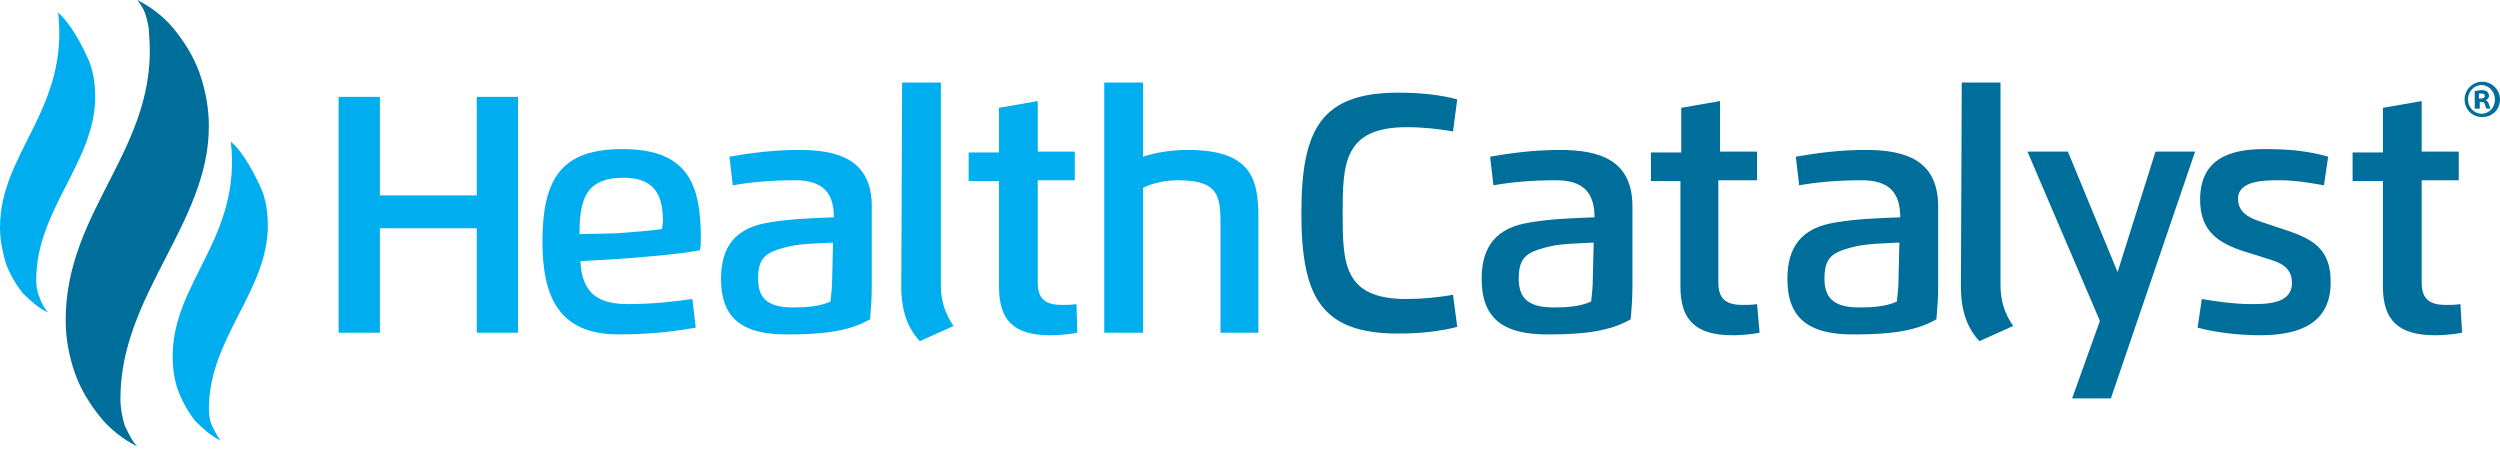 <svg xmlns="http://www.w3.org/2000/svg" width="160" height="29" viewBox="0 0 160 29" fill="none"><g clip-path="url(#clip0_18591_4230)"><path fill-rule="evenodd" clip-rule="evenodd" d="M8.785 28.571C7.923 28.14 7.06 27.493 6.413 26.685C5.766 25.876 5.173 24.96 4.796 23.881C4.419 22.803 4.203 21.671 4.203 20.485C4.203 13.315 10.187 9.434 9.54 2.156C9.54 1.725 9.432 1.348 9.324 0.97C9.217 0.593 9.001 0.27 8.785 0C9.648 0.431 10.51 1.078 11.157 1.887C11.804 2.695 12.397 3.612 12.775 4.69C13.152 5.768 13.367 6.9 13.367 8.086C13.367 14.286 7.707 18.868 7.707 25.499C7.707 26.092 7.815 26.685 7.977 27.224C8.192 27.655 8.408 28.194 8.785 28.571Z" fill="#006E9A"></path><path fill-rule="evenodd" clip-rule="evenodd" d="M14.124 28.194C13.531 27.925 12.992 27.439 12.506 26.954C12.075 26.415 11.698 25.768 11.428 25.067C11.159 24.367 11.051 23.612 11.051 22.803C11.051 18.005 15.471 15.256 14.771 9.057C15.633 9.811 16.334 11.213 16.765 12.183C17.035 12.884 17.142 13.639 17.142 14.447C17.142 18.598 13.369 21.671 13.369 26.146C13.369 26.523 13.423 26.954 13.585 27.278C13.746 27.601 13.908 27.925 14.124 28.194Z" fill="#00AEEF"></path><path fill-rule="evenodd" clip-rule="evenodd" d="M3.073 20C2.48 19.73 1.941 19.245 1.456 18.76C1.024 18.221 0.647 17.574 0.377 16.873C0.162 16.119 0 15.364 0 14.555C0 9.757 4.42 7.008 3.72 0.809C4.582 1.563 5.283 2.965 5.714 3.935C5.984 4.636 6.092 5.391 6.092 6.199C6.092 10.35 2.318 13.423 2.318 17.898C2.318 18.275 2.372 18.706 2.534 19.03C2.642 19.407 2.857 19.73 3.073 20Z" fill="#00AEEF"></path><path fill-rule="evenodd" clip-rule="evenodd" d="M30.513 21.294V14.609H24.313V21.294H21.672V6.199H24.313V12.507H30.513V6.199H33.154V21.294H30.513Z" fill="#00AEEF"></path><path fill-rule="evenodd" clip-rule="evenodd" d="M39.407 14.933C40.215 14.879 41.617 14.771 42.372 14.663C42.372 14.501 42.426 14.286 42.426 14.124C42.426 12.345 41.779 11.375 39.892 11.375C37.412 11.375 37.089 12.884 37.089 14.986L39.407 14.933ZM37.143 16.712C37.251 18.922 38.437 19.461 40.215 19.461C41.779 19.461 43.18 19.299 44.312 19.137L44.528 20.97C43.288 21.186 41.725 21.402 39.569 21.402C35.687 21.402 34.717 18.868 34.717 15.472C34.717 11.321 36.011 9.542 39.838 9.542C43.989 9.542 44.852 11.752 44.852 15.202C44.852 15.526 44.852 15.741 44.798 16.011C43.504 16.28 40.701 16.496 39.083 16.604L37.143 16.712Z" fill="#00AEEF"></path><path fill-rule="evenodd" clip-rule="evenodd" d="M53.314 15.526C52.344 15.579 51.104 15.579 50.188 15.849C49.002 16.172 48.517 16.496 48.517 17.844C48.517 19.245 49.325 19.677 50.781 19.677C51.535 19.677 52.452 19.623 53.153 19.299C53.206 18.814 53.26 18.329 53.26 17.736L53.314 15.526ZM46.145 17.844C46.145 15.795 47.061 14.555 49.271 14.232C50.511 14.016 51.913 13.962 53.368 13.908C53.368 12.291 52.614 11.536 50.889 11.536C49.487 11.536 48.085 11.644 46.899 11.86L46.684 10.027C47.923 9.811 49.433 9.596 51.158 9.596C53.692 9.596 55.794 10.243 55.794 13.208V18.329C55.794 19.084 55.74 19.73 55.686 20.431C54.392 21.186 52.721 21.402 50.511 21.402C47.331 21.456 46.145 20.216 46.145 17.844Z" fill="#00AEEF"></path><path fill-rule="evenodd" clip-rule="evenodd" d="M57.736 5.283H60.215V18.221C60.215 19.299 60.485 20.054 61.024 20.863L58.868 21.833C58.113 21.024 57.682 19.946 57.682 18.329L57.736 5.283Z" fill="#00AEEF"></path><path fill-rule="evenodd" clip-rule="evenodd" d="M68.948 21.294C68.409 21.402 67.708 21.456 67.223 21.456C64.851 21.456 63.935 20.485 63.935 18.329V11.59H61.994V9.757H63.935V6.9L66.415 6.469V9.704H68.787V11.536H66.415V18.059C66.415 19.137 66.9 19.515 67.978 19.515C68.301 19.515 68.571 19.515 68.894 19.461L68.948 21.294Z" fill="#00AEEF"></path><path fill-rule="evenodd" clip-rule="evenodd" d="M80.591 21.294H78.111V14.178C78.111 12.345 77.788 11.537 75.362 11.537C74.607 11.537 73.799 11.698 73.152 12.022V21.294H70.672V5.283H73.152V10.027C73.96 9.758 74.984 9.596 76.009 9.596C80.106 9.596 80.537 11.483 80.537 13.909V21.294H80.591Z" fill="#00AEEF"></path><path fill-rule="evenodd" clip-rule="evenodd" d="M92.993 8.41C92.076 8.248 91.052 8.14 90.028 8.14C85.984 8.14 85.931 10.512 85.931 13.639C85.931 16.873 85.984 19.137 90.028 19.137C90.998 19.137 92.076 19.03 92.993 18.868L93.262 20.916C92.292 21.186 90.944 21.348 89.489 21.348C84.529 21.348 83.289 18.976 83.289 13.639C83.289 8.302 84.529 5.93 89.489 5.93C90.998 5.93 92.292 6.092 93.262 6.361L92.993 8.41Z" fill="#006E9A"></path><path fill-rule="evenodd" clip-rule="evenodd" d="M101.996 15.526C101.026 15.579 99.786 15.579 98.869 15.849C97.683 16.172 97.198 16.496 97.198 17.844C97.198 19.245 98.007 19.677 99.462 19.677C100.217 19.677 101.133 19.623 101.834 19.299C101.888 18.814 101.942 18.329 101.942 17.736L101.996 15.526ZM94.826 17.844C94.826 15.795 95.743 14.555 97.953 14.232C99.193 14.016 100.594 13.962 102.05 13.908C102.05 12.291 101.295 11.536 99.57 11.536C98.168 11.536 96.767 11.644 95.581 11.86L95.365 10.027C96.605 9.811 98.115 9.596 99.84 9.596C102.373 9.596 104.476 10.243 104.476 13.208V18.329C104.476 19.084 104.422 19.73 104.368 20.431C103.074 21.186 101.403 21.402 99.193 21.402C96.012 21.456 94.826 20.216 94.826 17.844Z" fill="#006E9A"></path><path fill-rule="evenodd" clip-rule="evenodd" d="M112.614 21.294C112.075 21.402 111.374 21.456 110.889 21.456C108.517 21.456 107.547 20.485 107.547 18.329V11.59H105.66V9.757H107.601V6.9L110.081 6.469V9.704H112.453V11.536H109.973V18.059C109.973 19.137 110.458 19.515 111.536 19.515C111.86 19.515 112.129 19.515 112.453 19.461L112.614 21.294Z" fill="#006E9A"></path><path fill-rule="evenodd" clip-rule="evenodd" d="M121.562 15.526C120.592 15.579 119.352 15.579 118.436 15.849C117.25 16.172 116.765 16.496 116.765 17.844C116.765 19.245 117.573 19.677 119.029 19.677C119.783 19.677 120.7 19.623 121.401 19.299C121.455 18.814 121.508 18.329 121.508 17.736L121.562 15.526ZM114.393 17.844C114.393 15.795 115.309 14.555 117.519 14.232C118.759 14.016 120.161 13.962 121.616 13.908C121.616 12.291 120.862 11.536 119.137 11.536C117.735 11.536 116.333 11.644 115.147 11.86L114.932 10.027C116.172 9.811 117.681 9.596 119.406 9.596C121.94 9.596 124.042 10.243 124.042 13.208V18.329C124.042 19.084 123.988 19.73 123.934 20.431C122.641 21.186 120.969 21.402 118.759 21.402C115.579 21.456 114.393 20.216 114.393 17.844Z" fill="#006E9A"></path><path fill-rule="evenodd" clip-rule="evenodd" d="M125.552 5.283H128.032V18.221C128.032 19.299 128.301 20.054 128.84 20.863L126.684 21.833C125.929 21.024 125.498 19.946 125.498 18.329L125.552 5.283Z" fill="#006E9A"></path><path fill-rule="evenodd" clip-rule="evenodd" d="M135.526 17.413L137.952 9.704H140.486L135.095 25.499H132.615L134.394 20.539L129.758 9.704H132.345L135.526 17.413Z" fill="#006E9A"></path><path fill-rule="evenodd" clip-rule="evenodd" d="M146.684 18.113C146.684 16.819 145.498 16.712 144.42 16.334C142.587 15.795 140.808 15.256 140.808 12.776C140.808 10.243 142.587 9.542 144.905 9.542C146.522 9.542 147.655 9.65 149.002 10.027L148.733 11.86C147.816 11.698 146.9 11.536 145.876 11.536C144.959 11.536 143.234 11.536 143.234 12.722C143.234 13.962 144.636 14.124 145.606 14.501C147.601 15.148 149.164 15.579 149.164 18.059C149.164 20.701 147.169 21.456 144.636 21.456C143.396 21.456 141.832 21.294 140.646 20.97L140.916 19.137C141.832 19.299 143.072 19.461 143.989 19.461C144.905 19.461 146.684 19.515 146.684 18.113Z" fill="#006E9A"></path><path fill-rule="evenodd" clip-rule="evenodd" d="M157.574 21.294C157.035 21.402 156.335 21.456 155.849 21.456C153.477 21.456 152.507 20.485 152.507 18.329V11.59H150.566V9.757H152.507V6.9L154.987 6.469V9.704H157.359V11.536H154.987V18.059C154.987 19.137 155.472 19.515 156.55 19.515C156.874 19.515 157.143 19.515 157.467 19.461L157.574 21.294Z" fill="#006E9A"></path><path fill-rule="evenodd" clip-rule="evenodd" d="M158.651 6.307H158.759C158.92 6.307 159.028 6.253 159.028 6.145C159.028 6.038 158.974 5.984 158.813 5.984C158.759 5.984 158.705 5.984 158.651 5.984V6.307ZM158.651 6.954H158.381V5.822C158.489 5.822 158.651 5.768 158.813 5.768C159.028 5.768 159.136 5.822 159.19 5.876C159.244 5.93 159.298 6.038 159.298 6.145C159.298 6.253 159.19 6.361 159.082 6.415C159.19 6.469 159.244 6.523 159.298 6.685C159.352 6.846 159.352 6.9 159.406 6.954H159.136C159.082 6.9 159.082 6.792 159.028 6.685C159.028 6.577 158.92 6.523 158.813 6.523H158.705V6.954H158.651ZM157.95 6.361C157.95 6.846 158.327 7.278 158.813 7.278C159.298 7.278 159.675 6.9 159.675 6.361C159.675 5.876 159.298 5.445 158.813 5.445C158.327 5.445 157.95 5.876 157.95 6.361ZM159.999 6.361C159.999 7.008 159.513 7.493 158.866 7.493C158.22 7.493 157.734 7.008 157.734 6.361C157.734 5.714 158.273 5.229 158.866 5.229C159.459 5.229 159.999 5.714 159.999 6.361Z" fill="#006E9A"></path></g><defs><clipPath id="clip0_18591_4230"><rect width="160" height="28.571" fill="white"></rect></clipPath></defs></svg>